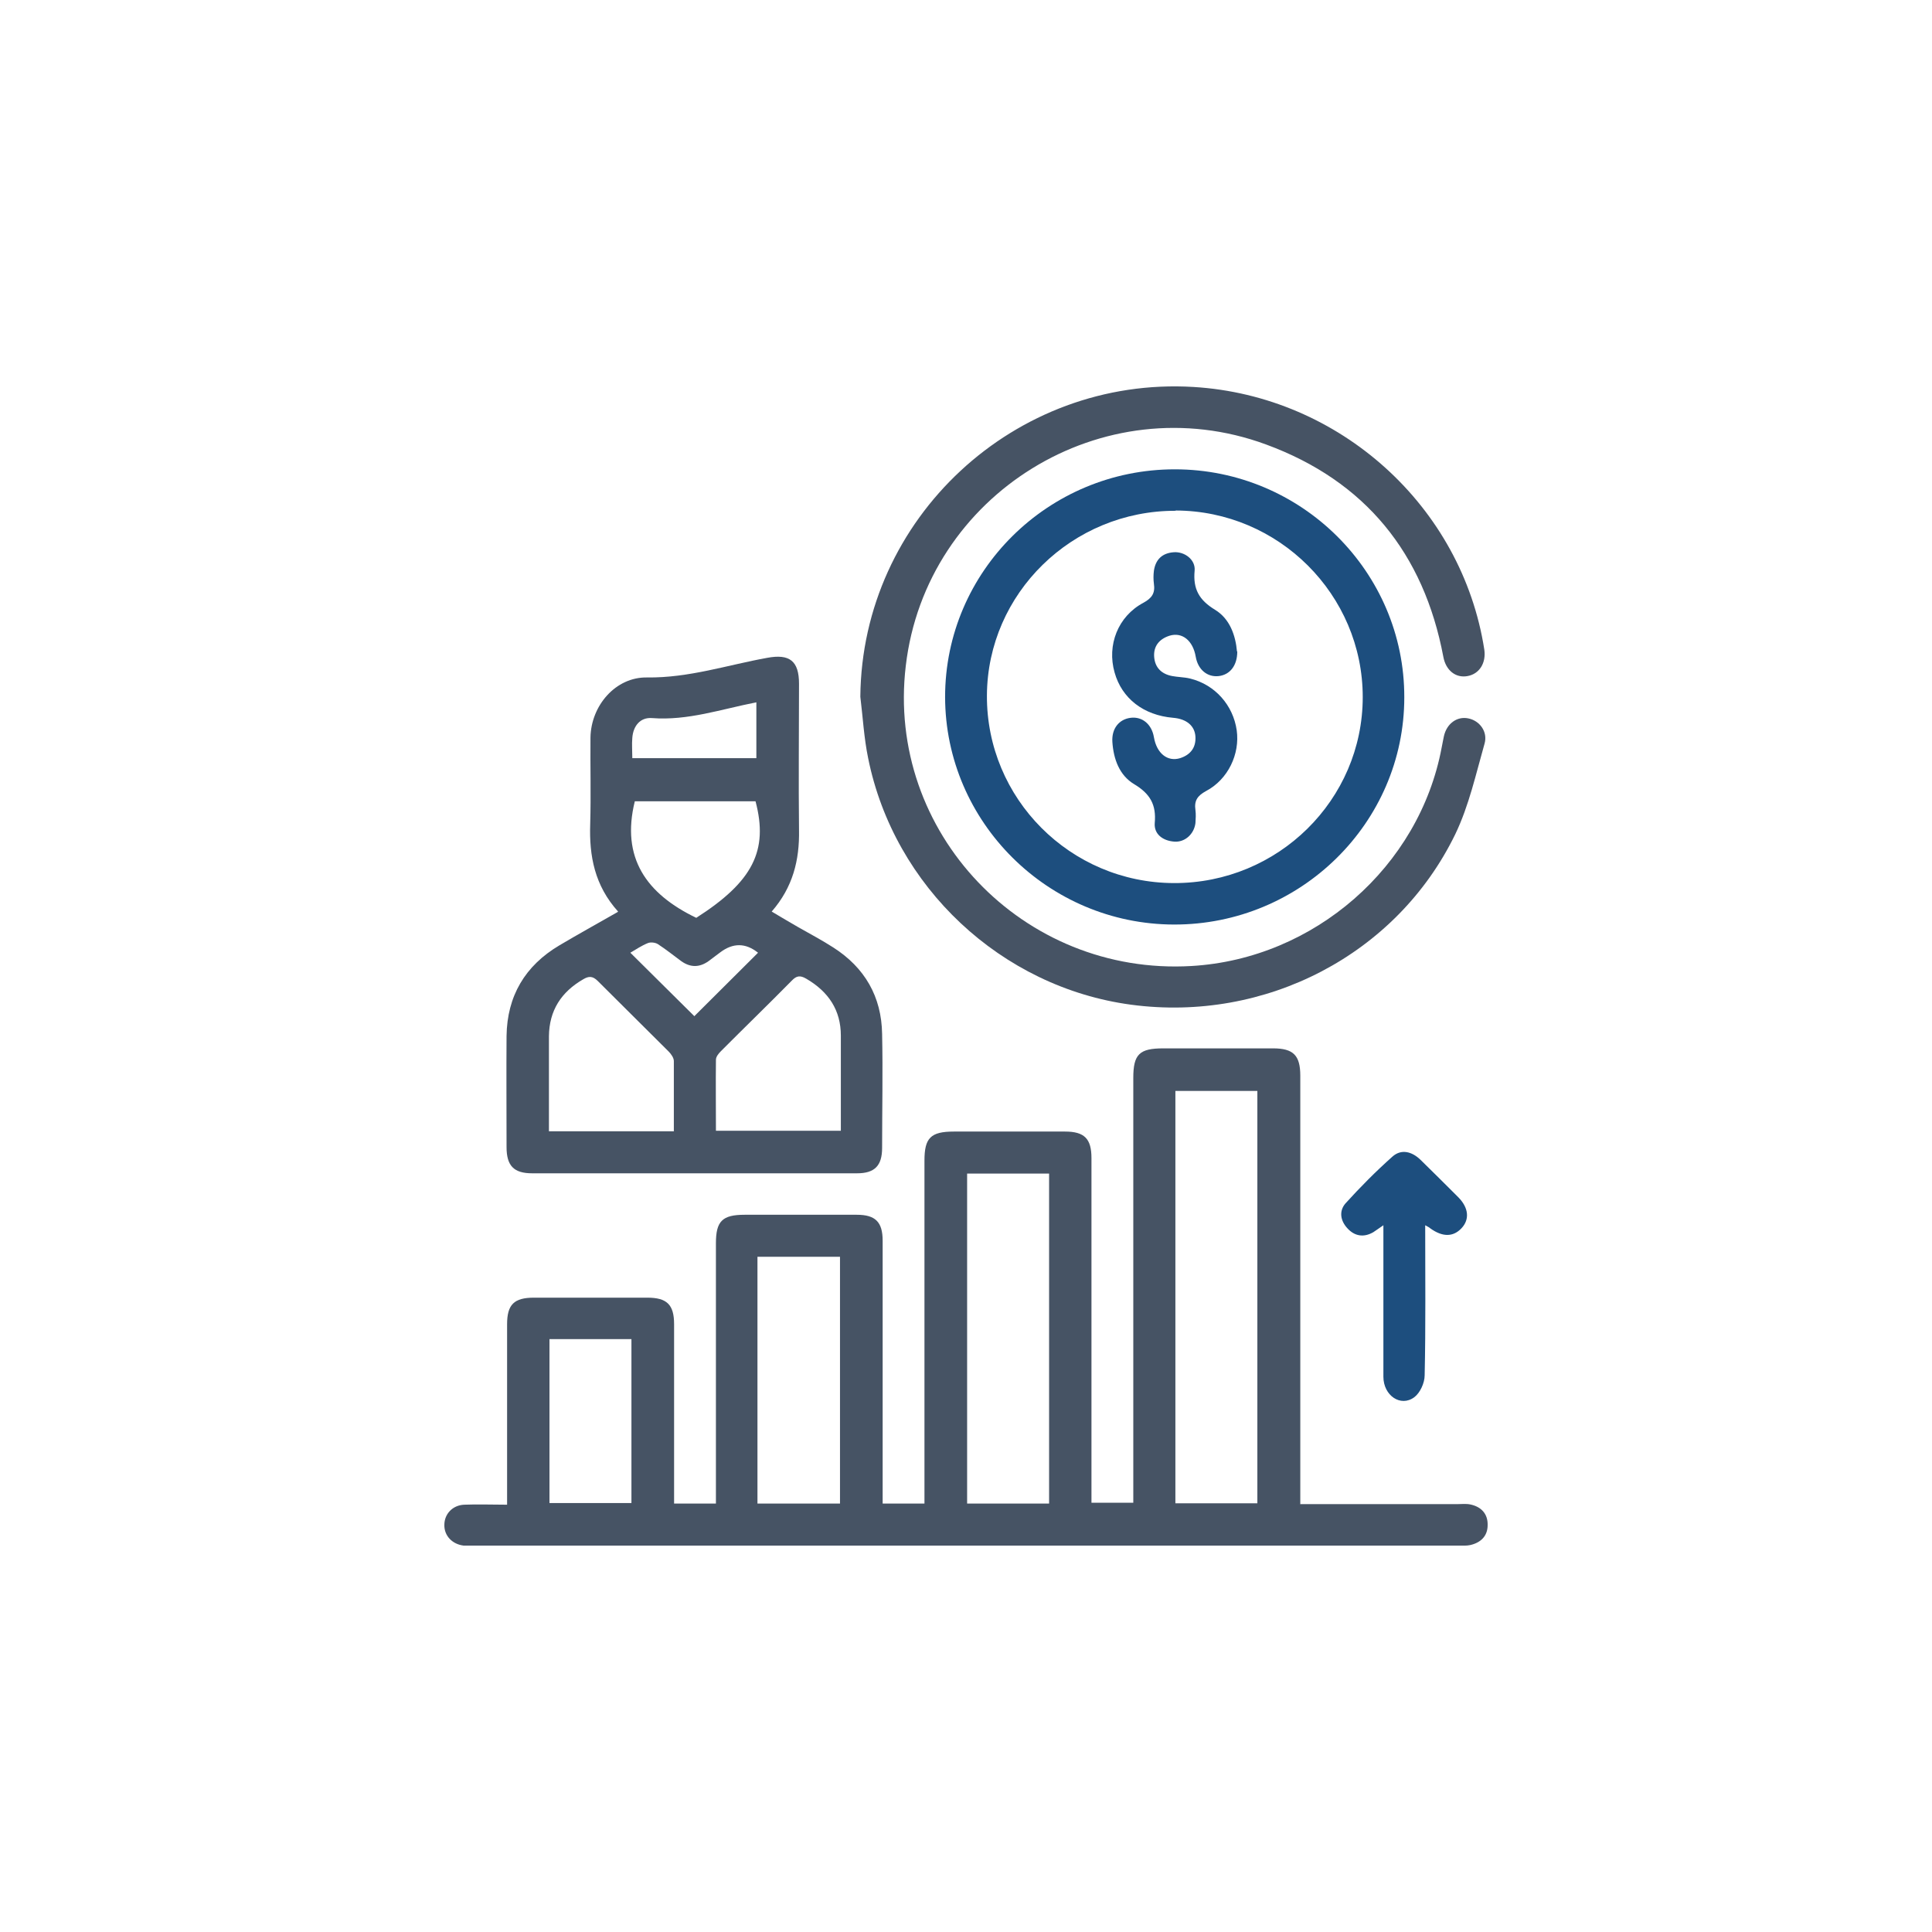 <svg xmlns="http://www.w3.org/2000/svg" width="100" height="100" viewBox="0 0 100 100" fill="none"><rect width="100" height="100" fill="white"></rect><g clip-path="url(#clip0_506_6467)"><path d="M67.288 77.854C70.059 77.854 72.743 77.854 75.413 77.854C75.644 77.854 75.875 77.825 76.091 77.868C76.668 77.983 77.015 78.355 77 78.941C77 79.499 76.654 79.843 76.106 79.971C75.918 80.014 75.702 80 75.5 80C58.514 80 41.515 80 24.53 80C24.357 80 24.169 80 23.996 80C23.404 79.928 22.986 79.485 23 78.927C23 78.369 23.419 77.911 24.025 77.883C24.732 77.854 25.454 77.883 26.247 77.883C26.247 77.425 26.247 77.039 26.247 76.638C26.247 73.934 26.247 71.245 26.247 68.541C26.247 67.525 26.608 67.167 27.633 67.167C29.595 67.167 31.543 67.167 33.506 67.167C34.516 67.167 34.891 67.525 34.891 68.541C34.891 71.617 34.891 74.692 34.891 77.825H37.056V77.139C37.056 72.876 37.056 68.612 37.056 64.349C37.056 63.205 37.388 62.876 38.542 62.876C40.476 62.876 42.41 62.876 44.343 62.876C45.31 62.876 45.686 63.247 45.686 64.22C45.686 68.498 45.686 72.79 45.686 77.067C45.686 77.31 45.686 77.554 45.686 77.825H47.85V77.01C47.85 71.359 47.85 65.722 47.85 60.072C47.85 58.898 48.168 58.569 49.38 58.569C51.299 58.569 53.204 58.569 55.123 58.569C56.133 58.569 56.494 58.941 56.494 59.943C56.494 65.608 56.494 71.273 56.494 76.938C56.494 77.21 56.494 77.468 56.494 77.782H58.659V77.01C58.659 69.943 58.659 62.861 58.659 55.794C58.659 54.564 58.976 54.263 60.217 54.263C62.108 54.263 63.998 54.263 65.889 54.263C66.942 54.263 67.303 54.621 67.303 55.679C67.303 62.775 67.303 69.871 67.303 76.967V77.84L67.288 77.854ZM60.838 77.811H65.081V56.466H60.838V77.811ZM50.058 60.744V77.825H54.301V60.744H50.058ZM43.478 77.825V65.05H39.206V77.825H43.478ZM28.441 69.313V77.797H32.683V69.313H28.441Z" fill="#465364"></path><path d="M31.992 47.182C30.779 45.837 30.491 44.306 30.549 42.647C30.592 41.159 30.549 39.657 30.563 38.169C30.592 36.524 31.862 35.036 33.492 35.065C35.657 35.093 37.648 34.421 39.712 34.049C40.867 33.834 41.357 34.206 41.357 35.394C41.357 37.911 41.328 40.444 41.357 42.962C41.386 44.521 41.04 45.923 39.943 47.182C40.419 47.468 40.881 47.74 41.328 47.997C41.934 48.341 42.555 48.67 43.132 49.042C44.763 50.086 45.629 51.588 45.658 53.519C45.701 55.479 45.658 57.454 45.658 59.414C45.658 60.343 45.268 60.73 44.359 60.73C38.76 60.73 33.146 60.73 27.547 60.73C26.595 60.73 26.219 60.343 26.219 59.371C26.219 57.454 26.205 55.537 26.219 53.62C26.248 51.559 27.172 49.986 28.961 48.927C29.928 48.355 30.909 47.811 31.963 47.21L31.992 47.182ZM43.522 58.541C43.522 56.853 43.522 55.236 43.522 53.605C43.522 52.289 42.887 51.331 41.732 50.658C41.415 50.472 41.227 50.501 40.982 50.758C39.77 51.989 38.529 53.19 37.317 54.406C37.201 54.521 37.057 54.693 37.057 54.85C37.042 56.066 37.057 57.282 37.057 58.527H43.536L43.522 58.541ZM34.878 58.541C34.878 57.311 34.878 56.109 34.878 54.921C34.878 54.75 34.733 54.55 34.604 54.421C33.391 53.205 32.15 51.989 30.938 50.773C30.678 50.515 30.476 50.515 30.188 50.687C29.048 51.345 28.427 52.303 28.413 53.634C28.413 54.678 28.413 55.723 28.413 56.781C28.413 57.368 28.413 57.969 28.413 58.555H34.892L34.878 58.541ZM36.032 47.511C38.962 45.637 39.784 44.035 39.106 41.474H32.858C32.136 44.392 33.449 46.266 36.047 47.511H36.032ZM32.728 39.242H39.149V36.352C37.317 36.71 35.599 37.311 33.738 37.167C33.132 37.125 32.771 37.582 32.728 38.197C32.699 38.527 32.728 38.856 32.728 39.228V39.242ZM35.946 52.59C37.042 51.502 38.139 50.401 39.236 49.313C38.591 48.798 37.937 48.794 37.273 49.299C37.071 49.442 36.884 49.6 36.682 49.743C36.205 50.086 35.729 50.086 35.253 49.743C34.863 49.456 34.474 49.142 34.055 48.87C33.925 48.784 33.68 48.755 33.536 48.813C33.218 48.941 32.915 49.142 32.627 49.313C33.767 50.444 34.863 51.531 35.946 52.604V52.59Z" fill="#465364"></path><path d="M44.531 36.052C44.618 26.824 52.526 19.471 61.776 20.029C69.352 20.487 75.673 26.209 76.827 33.62C76.928 34.306 76.582 34.879 75.962 34.993C75.355 35.108 74.836 34.707 74.706 33.992C73.696 28.641 70.665 24.893 65.528 23.005C57.1 19.9 47.922 25.58 46.883 34.464C45.859 43.076 52.944 50.515 61.675 50C68.025 49.628 73.465 44.864 74.619 38.698C74.663 38.498 74.692 38.298 74.735 38.112C74.879 37.454 75.413 37.067 75.99 37.182C76.582 37.296 77.015 37.869 76.842 38.484C76.394 40.057 76.034 41.703 75.326 43.176C72.296 49.414 65.499 52.933 58.544 52.003C51.833 51.102 46.277 45.909 44.935 39.242C44.719 38.198 44.661 37.125 44.531 36.066V36.052Z" fill="#465364"></path><path d="M73.768 63.405C73.768 66.066 73.797 68.627 73.74 71.187C73.74 71.574 73.509 72.089 73.206 72.318C72.499 72.847 71.604 72.232 71.604 71.259C71.604 68.913 71.604 66.581 71.604 64.235C71.604 63.991 71.604 63.748 71.604 63.419C71.387 63.562 71.243 63.677 71.084 63.777C70.594 64.063 70.117 63.991 69.742 63.577C69.381 63.19 69.295 62.69 69.641 62.289C70.406 61.445 71.214 60.629 72.066 59.871C72.527 59.456 73.076 59.599 73.523 60.029C74.172 60.672 74.836 61.316 75.486 61.974C76.02 62.518 76.077 63.119 75.644 63.577C75.211 64.034 74.663 64.034 74.028 63.577C73.985 63.534 73.927 63.505 73.768 63.419V63.405Z" fill="#1D4E7E"></path><path fill-rule="evenodd" clip-rule="evenodd" d="M72.686 36.095C72.7 29.6 67.361 24.292 60.809 24.292C54.257 24.292 48.918 29.571 48.918 36.08C48.932 42.547 54.243 47.84 60.766 47.854C67.317 47.868 72.686 42.59 72.686 36.095ZM51.083 35.994C51.111 30.715 55.498 26.424 60.852 26.438V26.424C66.192 26.438 70.535 30.787 70.535 36.08C70.535 41.402 66.148 45.723 60.766 45.708C55.397 45.694 51.054 41.331 51.083 35.994ZM63.088 34.993C63.666 34.921 64.041 34.449 64.041 33.72H64.026C63.954 32.904 63.666 32.032 62.886 31.559C62.064 31.059 61.746 30.486 61.833 29.542C61.891 28.97 61.313 28.541 60.751 28.584C60.159 28.627 59.813 28.956 59.726 29.542C59.697 29.771 59.697 30 59.726 30.215C59.798 30.701 59.625 30.959 59.178 31.202C57.864 31.903 57.287 33.391 57.691 34.807C58.066 36.152 59.192 37.024 60.722 37.153C61.414 37.21 61.847 37.568 61.876 38.14C61.905 38.698 61.617 39.07 61.083 39.242C60.433 39.442 59.87 38.999 59.726 38.155C59.611 37.482 59.12 37.082 58.528 37.153C57.922 37.225 57.533 37.711 57.576 38.398C57.634 39.285 57.937 40.129 58.702 40.587C59.538 41.087 59.856 41.66 59.769 42.604C59.726 43.176 60.188 43.519 60.779 43.562C61.328 43.605 61.804 43.176 61.876 42.604C61.891 42.375 61.905 42.146 61.876 41.931C61.804 41.445 61.977 41.188 62.425 40.944C63.565 40.343 64.185 39.027 64.012 37.797C63.824 36.495 62.886 35.437 61.602 35.122C61.441 35.082 61.267 35.064 61.091 35.046C60.952 35.032 60.812 35.018 60.678 34.993C60.13 34.893 59.784 34.564 59.74 34.006C59.697 33.448 60 33.076 60.534 32.904C61.184 32.704 61.746 33.148 61.891 33.992C62.006 34.664 62.497 35.065 63.088 34.993Z" fill="#1D4E7E"></path></g><defs><clipPath id="clip0_506_6467"><rect width="54" height="60" fill="white" transform="translate(23 20)"></rect></clipPath></defs></svg>